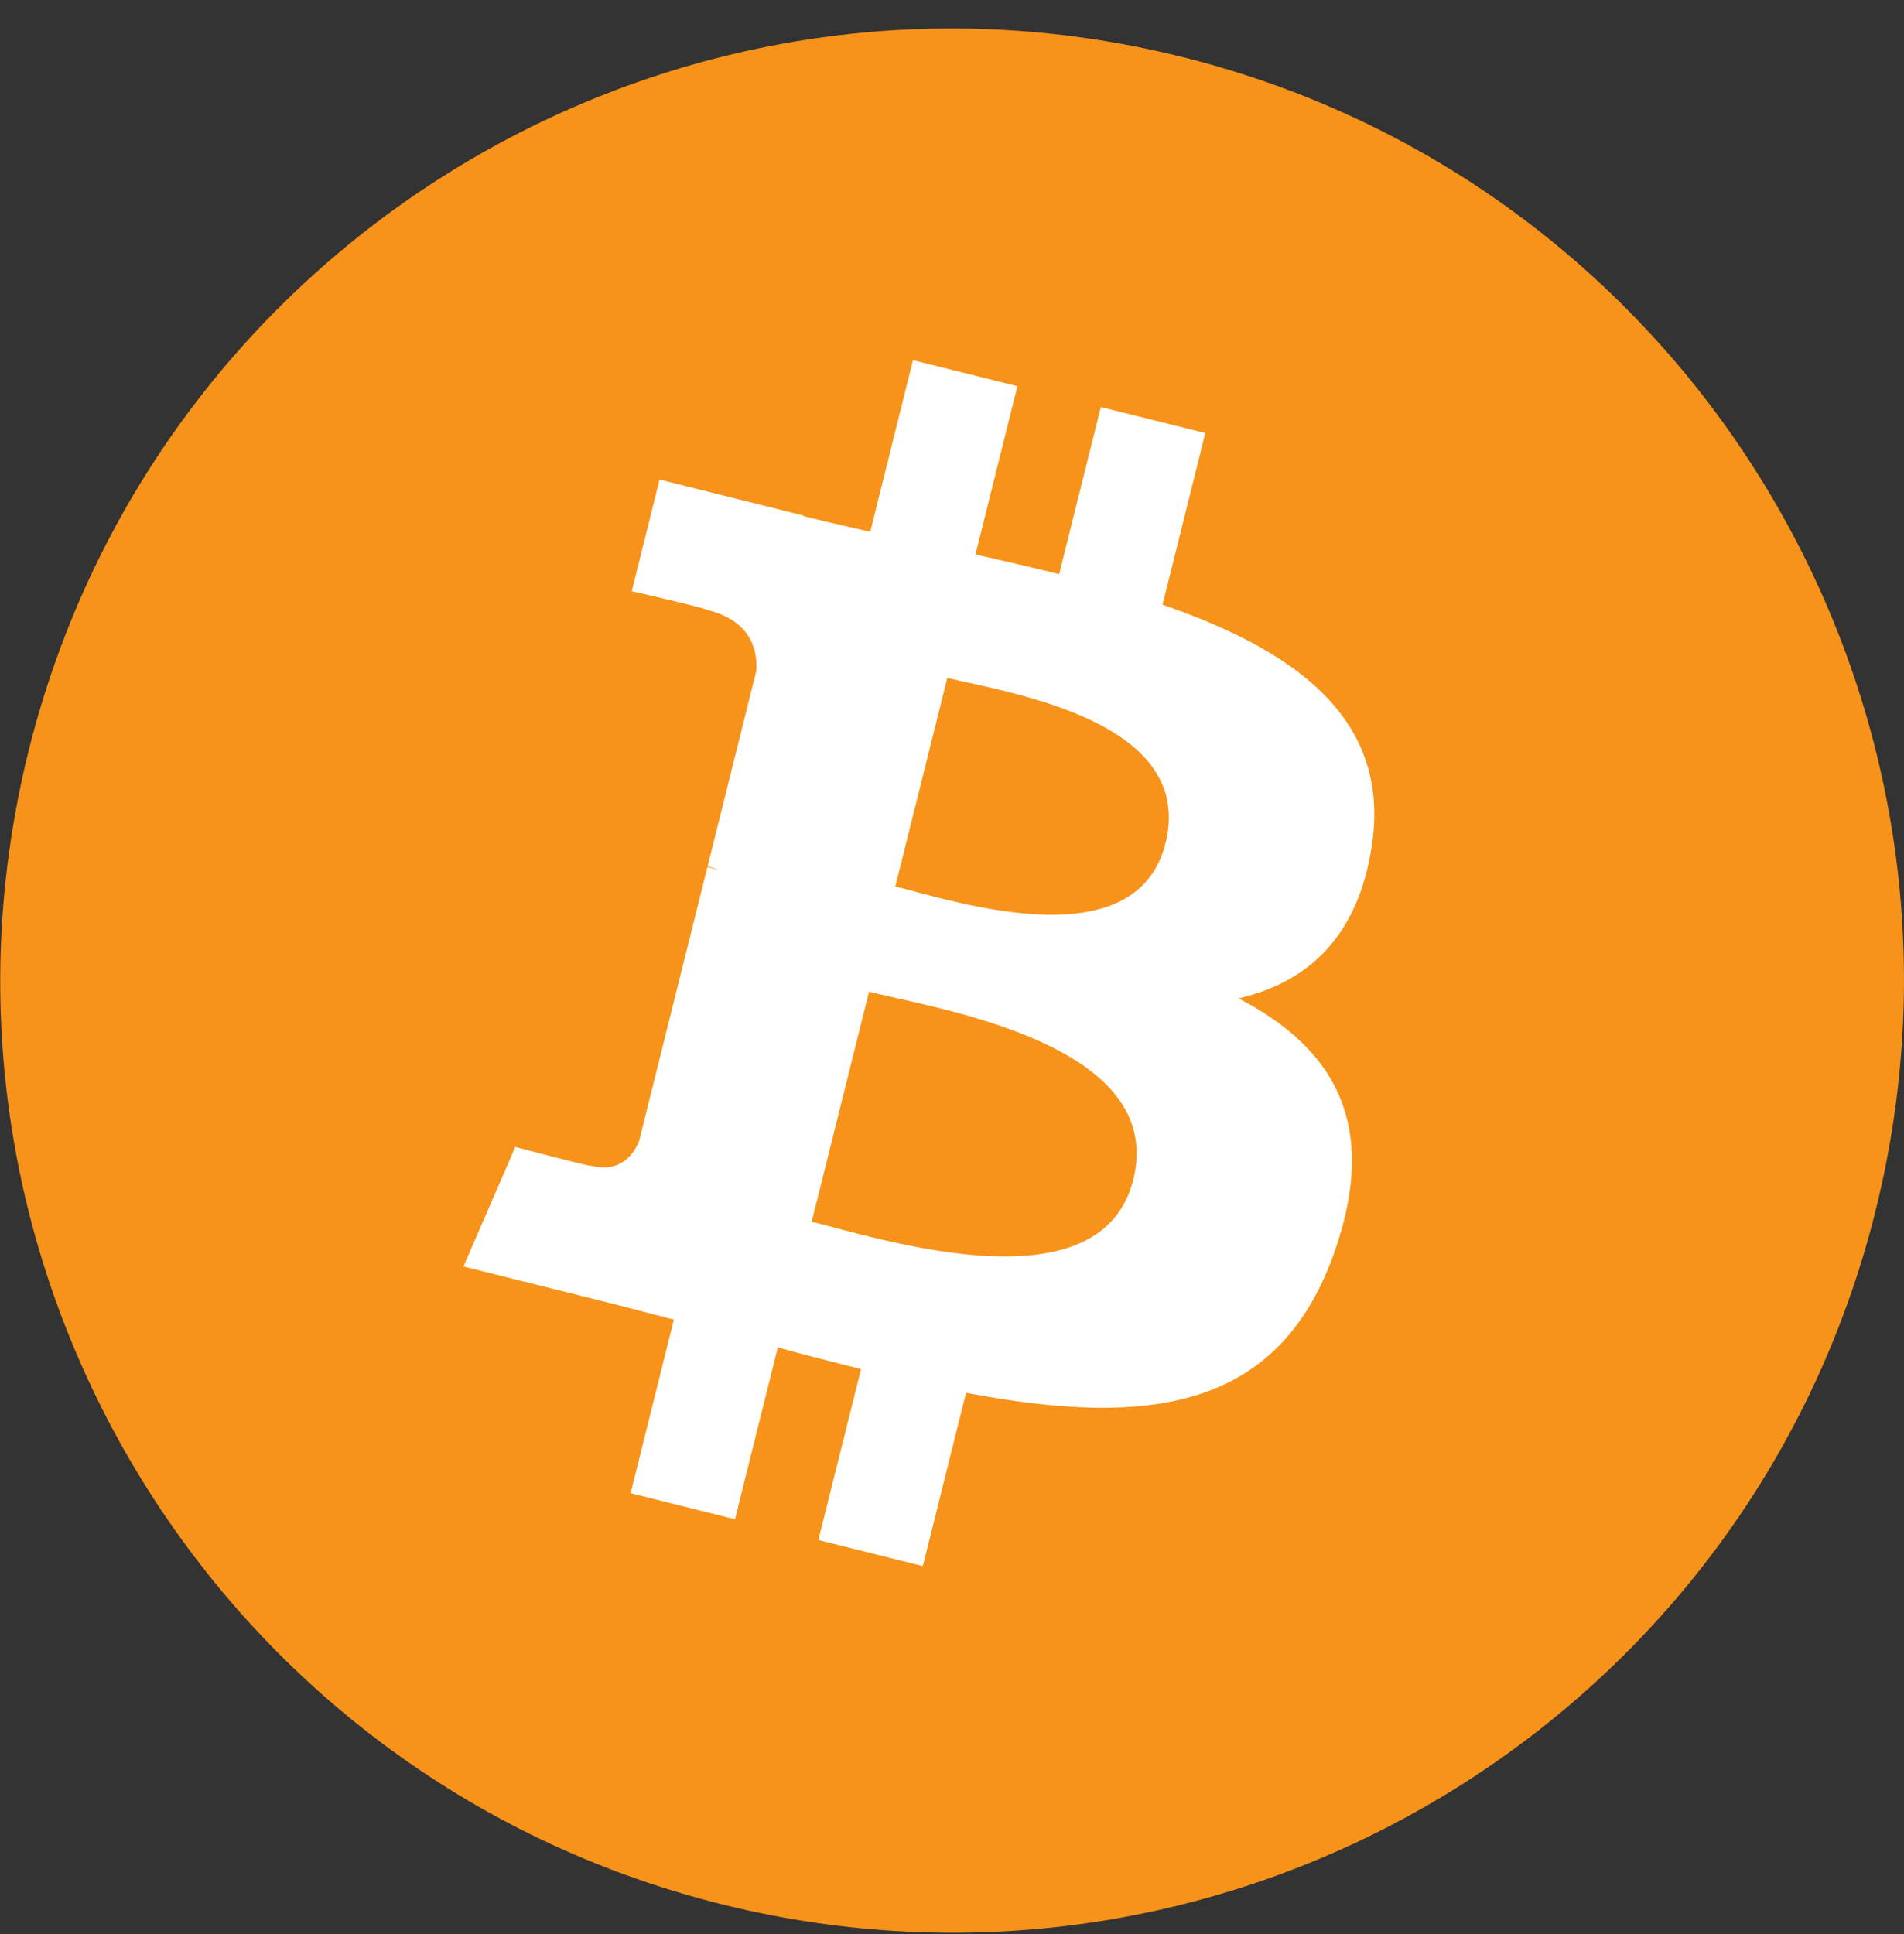<svg xmlns="http://www.w3.org/2000/svg" width="64" height="65" fill="none">
  <rect width="100%" height="100%" fill="#333333" stroke="none"/>
  <path fill="#F7931A" d="M63.043 40.698C58.769 57.841 41.406 68.274 24.26 63.999 7.123 59.725-3.31 42.361.966 25.219 5.238 8.074 22.6-2.359 39.74 1.915c17.144 4.273 27.577 21.64 23.302 38.783Z"/>
  <path fill="#fff" fill-rule="evenodd" d="M46.114 28.398c.637-4.259-2.605-6.548-7.038-8.075l1.438-5.768-3.512-.875-1.4 5.616c-.923-.23-1.87-.447-2.813-.662l1.41-5.654-3.51-.875-1.438 5.767c-.764-.174-1.514-.346-2.242-.527l.004-.018-4.843-1.21-.934 3.751s2.605.597 2.55.634c1.422.355 1.68 1.296 1.637 2.042l-1.638 6.572c.098.025.225.06.365.117l-.102-.025-.27-.067-2.296 9.206c-.174.432-.615 1.08-1.609.834.035.052-2.552-.636-2.552-.636l-1.743 4.02 4.57 1.138c.5.126.994.255 1.484.382.342.09.681.178 1.019.264l-1.453 5.835 3.507.875 1.44-5.773c.957.26 1.887.5 2.798.726l-1.435 5.746 3.512.875 1.453-5.824c5.988 1.133 10.49.677 12.385-4.74 1.527-4.36-.076-6.875-3.226-8.515 2.294-.53 4.023-2.038 4.483-5.156Zm-8.023 11.25c-.995 4-7.257 2.347-10.123 1.59a50.264 50.264 0 0 0-.684-.178l1.928-7.73c.24.06.532.126.864.2 2.963.665 9.035 2.028 8.016 6.118Zm-7.42-9.706c2.388.638 7.599 2.029 8.506-1.607.927-3.72-4.137-4.84-6.61-5.388a30.619 30.619 0 0 1-.724-.166l-1.748 7.01c.165.042.358.094.575.151Z" clip-rule="evenodd"/>
</svg>
